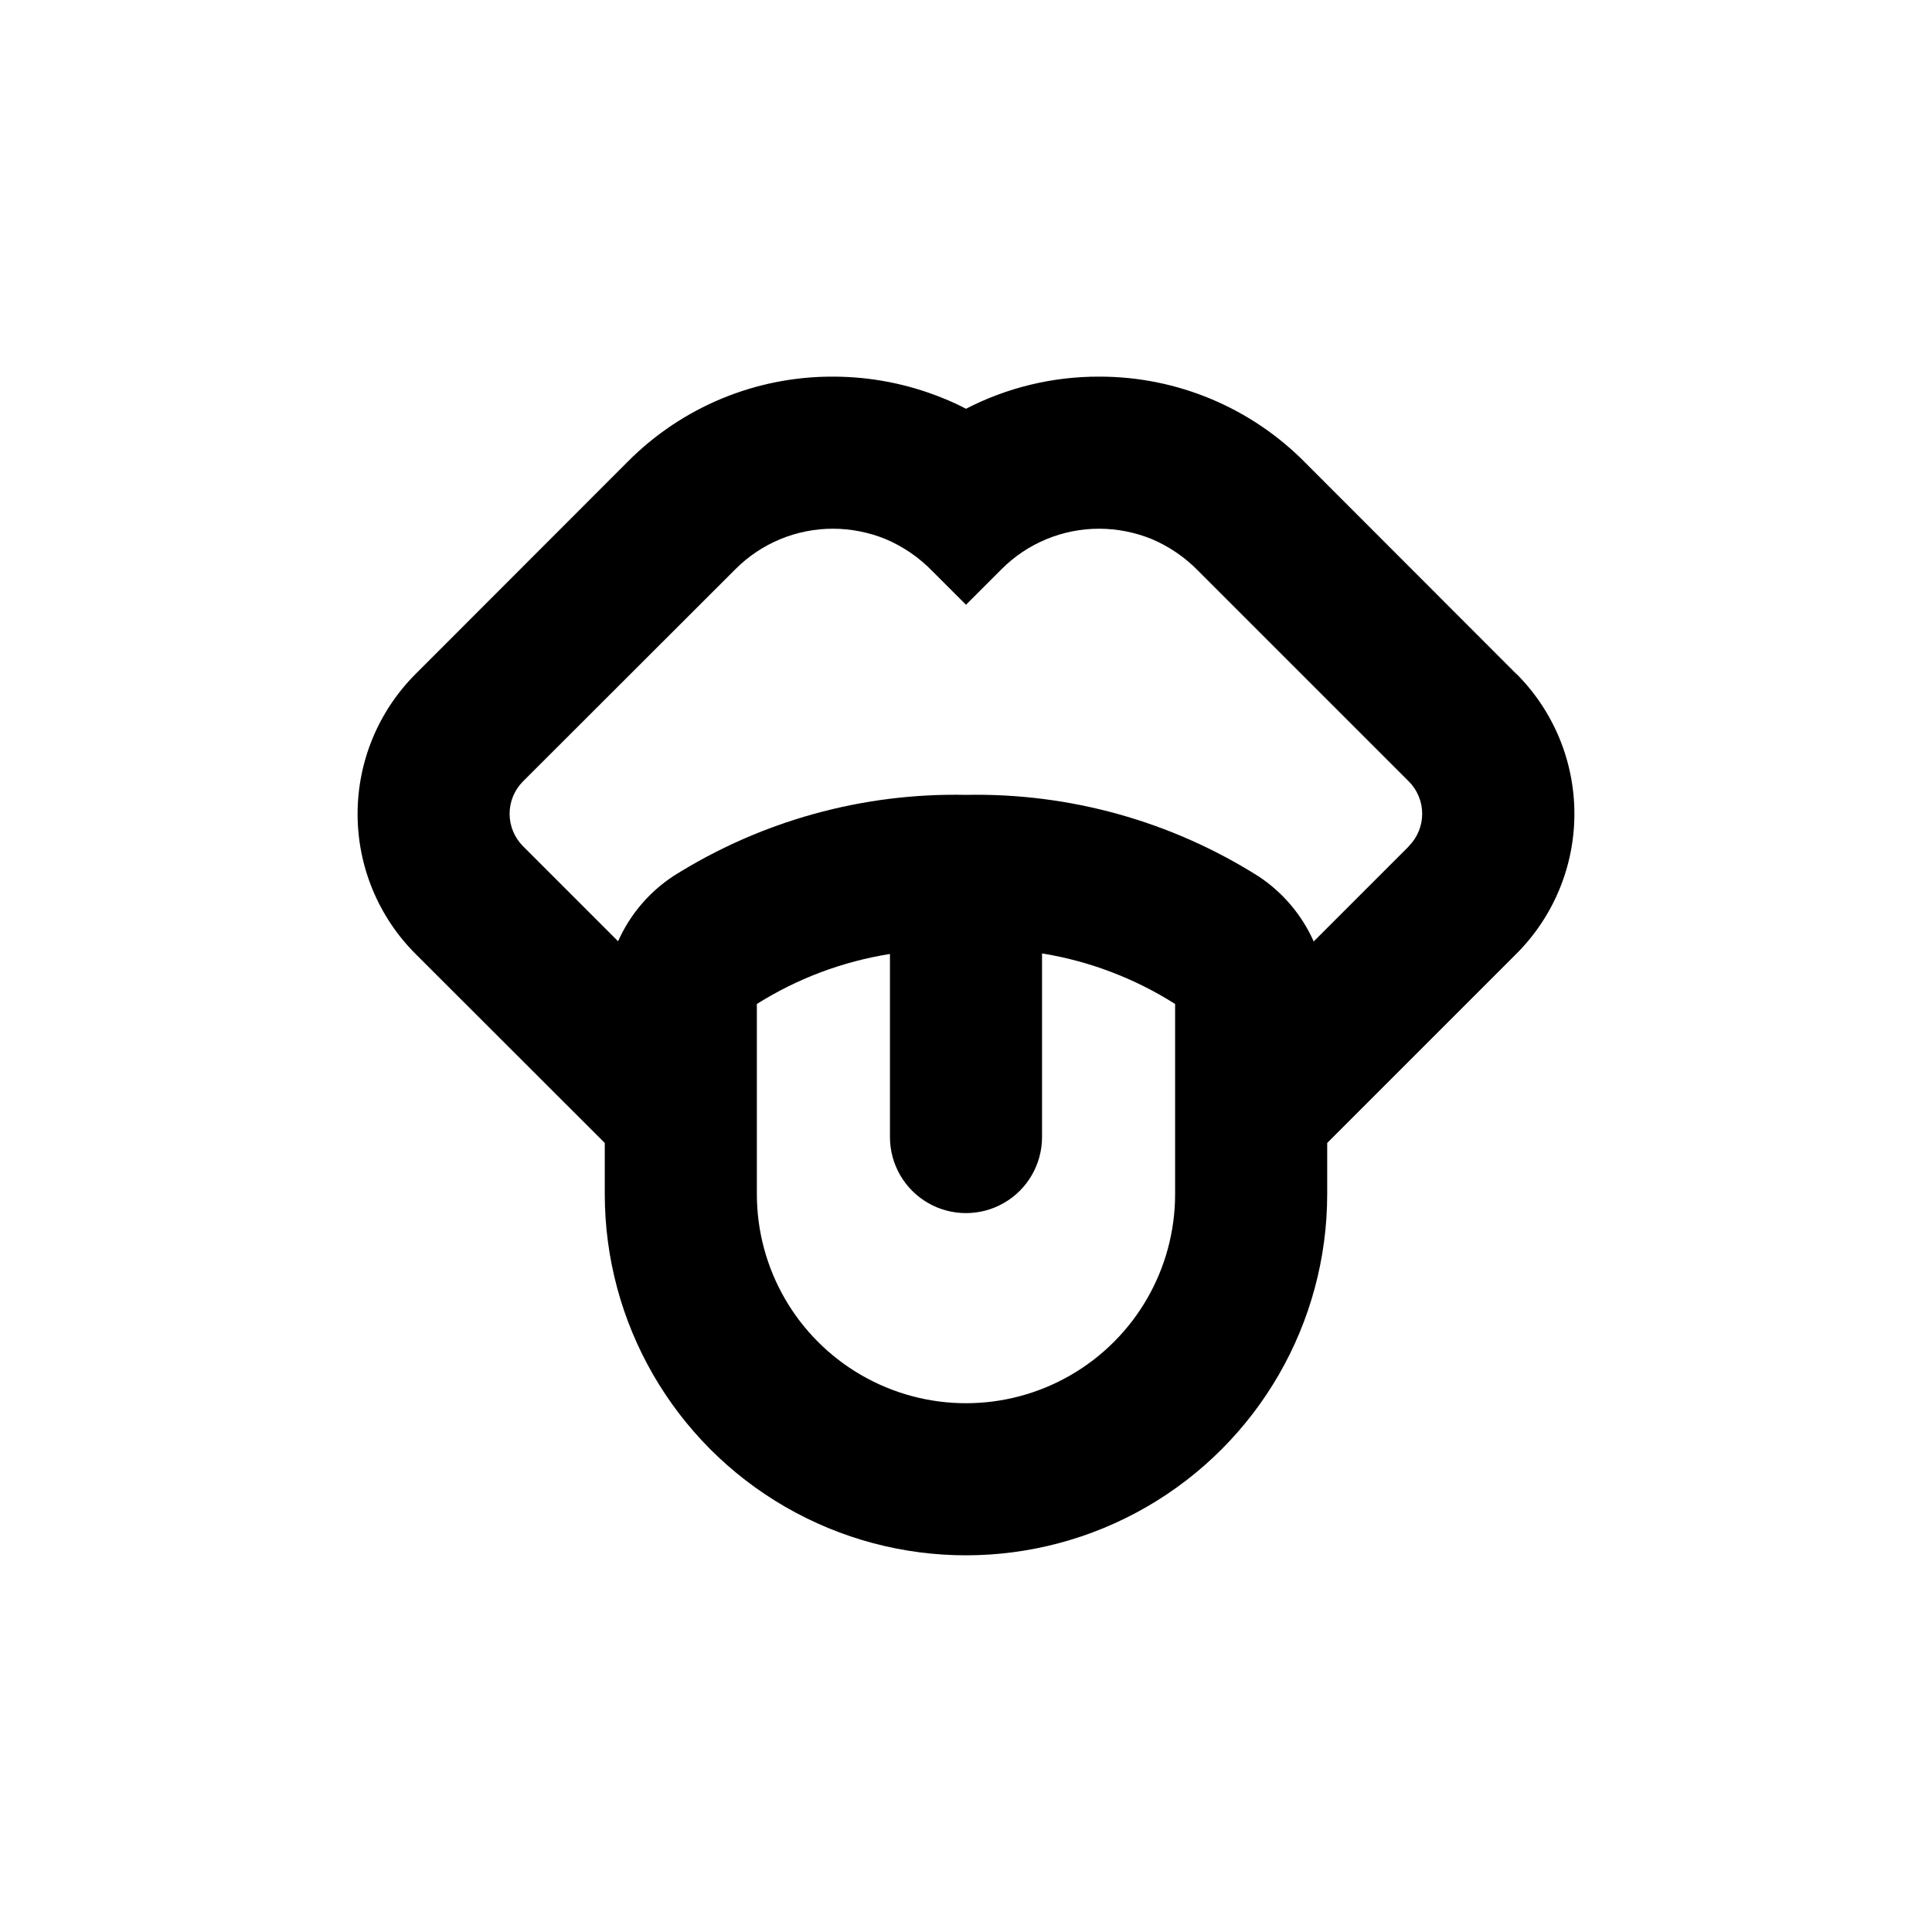 <?xml version="1.0" encoding="UTF-8"?>
<!-- Uploaded to: ICON Repo, www.svgrepo.com, Generator: ICON Repo Mixer Tools -->
<svg fill="#000000" width="800px" height="800px" version="1.1" viewBox="144 144 512 512" xmlns="http://www.w3.org/2000/svg">
 <path d="m545.85 322.61-55.672-55.723c-14.434-14.797-34.242-23.121-54.914-23.074-12.27-0.031-24.367 2.887-35.266 8.516-2.047-1.074-4.133-2.031-6.246-2.871h-0.004c-9.219-3.734-19.07-5.648-29.02-5.644-20.375-0.066-39.934 8.027-54.309 22.473l-56.277 56.324c-9.848 9.836-15.379 23.188-15.379 37.105s5.531 27.27 15.379 37.105l50.129 50.078v13.555c0 34.199 18.246 65.797 47.863 82.898 29.617 17.098 66.105 17.098 95.723 0 29.617-17.102 47.863-48.699 47.863-82.898v-13.555l50.129-50.129c9.848-9.836 15.383-23.184 15.383-37.105 0-13.918-5.535-27.27-15.383-37.105zm-90.434 137.84c0 19.797-10.562 38.094-27.711 47.992-17.145 9.902-38.27 9.902-55.418 0-17.148-9.898-27.711-28.195-27.711-47.992v-50.383c10.738-6.758 22.738-11.266 35.27-13.25v48.516c0 7.203 3.84 13.855 10.074 17.453 6.234 3.602 13.918 3.602 20.152 0 6.234-3.598 10.078-10.25 10.078-17.453v-48.668c12.539 2.035 24.539 6.598 35.266 13.402zm61.918-92.148-25.191 25.191c-3.133-7.043-8.223-13.043-14.66-17.281-23.16-14.617-50.102-22.113-77.484-21.562-27.395-0.578-54.355 6.902-77.539 21.512-6.438 4.238-11.527 10.238-14.66 17.281l-25.191-25.191c-2.277-2.277-3.559-5.367-3.559-8.59 0-3.223 1.281-6.312 3.559-8.59l56.328-56.273c6.84-6.844 16.121-10.684 25.793-10.684 4.769 0.008 9.488 0.934 13.906 2.723 4.699 1.984 8.945 4.898 12.496 8.562l8.867 8.867 9.473-9.473-0.004 0.004c6.844-6.844 16.121-10.684 25.797-10.684 4.766 0.008 9.488 0.934 13.906 2.723 4.695 1.984 8.945 4.898 12.492 8.562l55.672 55.672c2.281 2.277 3.559 5.367 3.559 8.59 0 3.223-1.277 6.312-3.559 8.59z"/>
</svg>